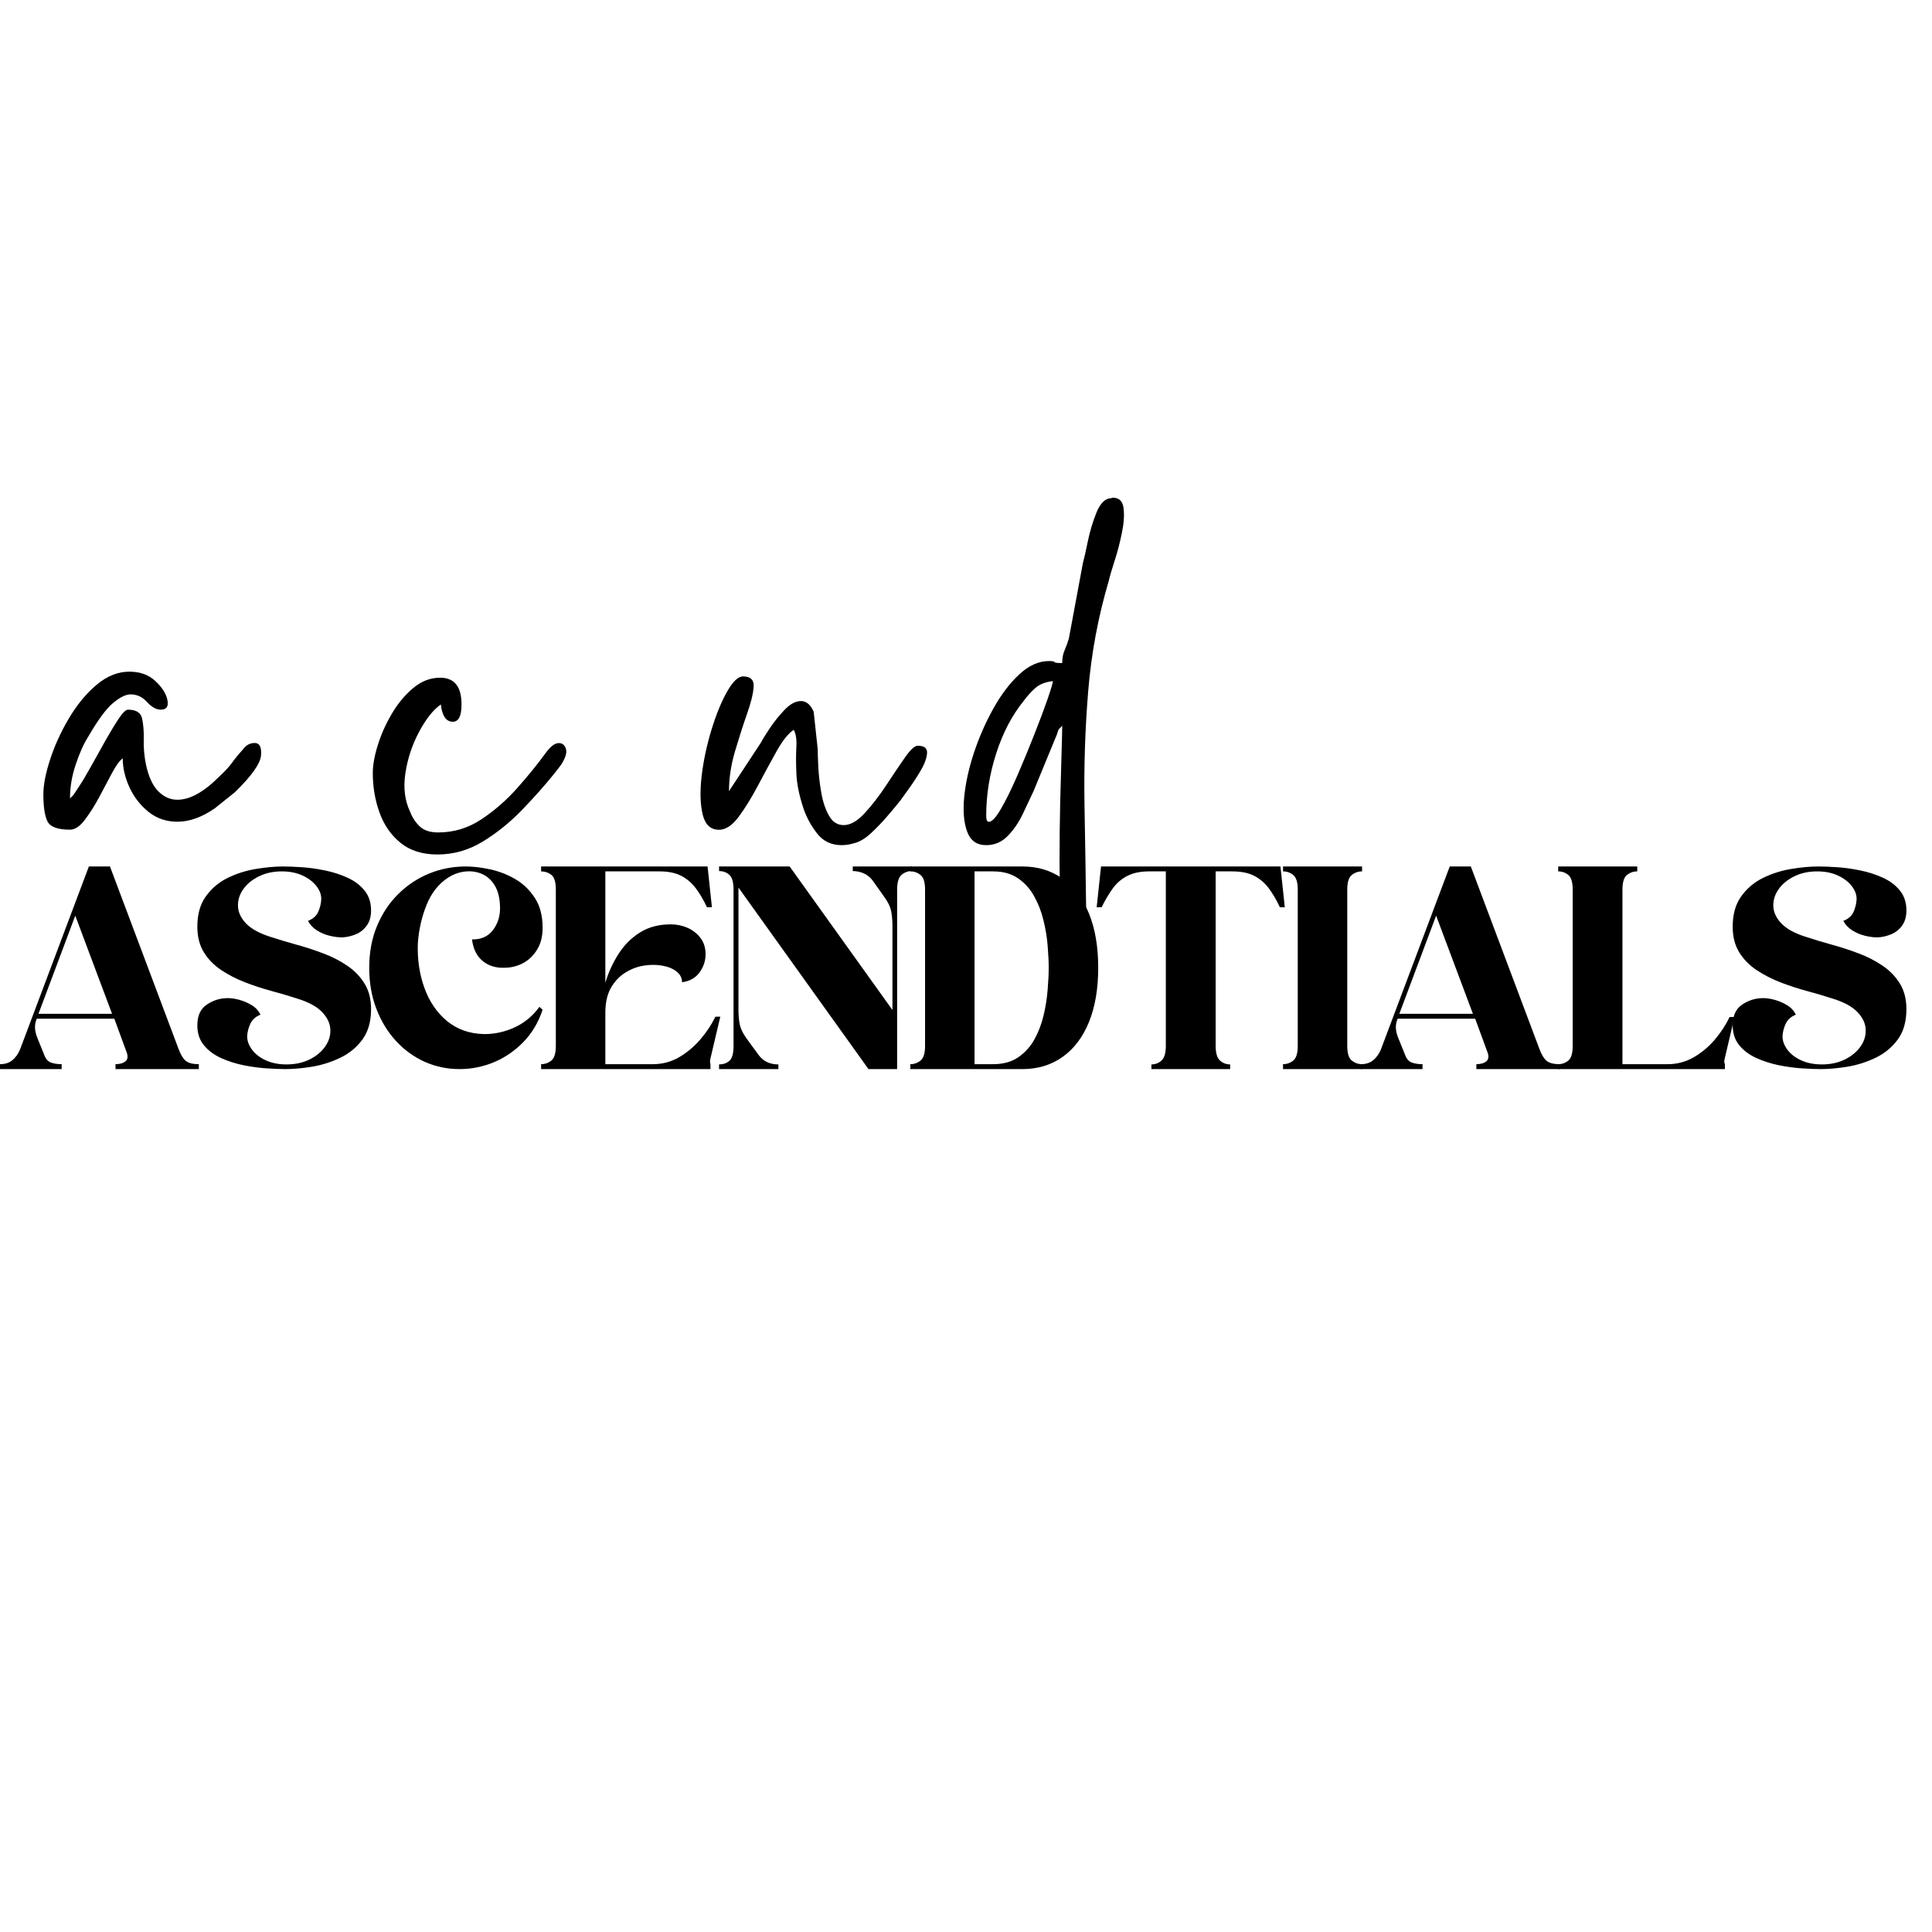 <svg version="1.0" preserveAspectRatio="xMidYMid meet" height="500" viewBox="0 0 375 375" zoomAndPan="magnify" width="500" xmlns:xlink="http://www.w3.org/1999/xlink" xmlns="http://www.w3.org/2000/svg"><defs><g></g></defs><rect fill-opacity="1" height="450" y="-37.5" fill="#ffffff" width="450" x="-37.5"></rect><rect fill-opacity="1" height="450" y="-37.5" fill="#ffffff" width="450" x="-37.5"></rect><g fill-opacity="1" fill="#000000"><g transform="translate(8.415, 167.261)"><g><path d="M 0 -13.078 C 0 -14.891 0.43 -17.129 1.297 -19.797 C 2.16 -22.473 3.367 -25.129 4.922 -27.766 C 6.473 -30.398 8.258 -32.578 10.281 -34.297 C 12.312 -36.023 14.453 -36.891 16.703 -36.891 C 18.766 -36.891 20.441 -36.285 21.734 -35.078 C 23.035 -33.867 23.816 -32.641 24.078 -31.391 C 24.336 -30.141 23.906 -29.516 22.781 -29.516 C 21.914 -29.516 21.031 -30.008 20.125 -31 C 19.219 -31.988 18.16 -32.484 16.953 -32.484 C 16.004 -32.484 14.859 -31.922 13.516 -30.797 C 12.18 -29.68 10.566 -27.484 8.672 -24.203 C 7.805 -22.828 7.004 -21.035 6.266 -18.828 C 5.535 -16.629 5.172 -14.453 5.172 -12.297 C 5.348 -12.473 5.414 -12.535 5.375 -12.484 C 5.332 -12.441 5.484 -12.594 5.828 -12.938 L 6.859 -14.5 C 7.547 -15.531 8.344 -16.863 9.25 -18.5 C 10.156 -20.145 11.082 -21.805 12.031 -23.484 C 12.988 -25.172 13.852 -26.598 14.625 -27.766 C 15.406 -28.93 16.008 -29.516 16.438 -29.516 C 17.988 -29.516 18.895 -28.953 19.156 -27.828 C 19.414 -26.703 19.523 -25.32 19.484 -23.688 C 19.441 -22.051 19.594 -20.41 19.938 -18.766 C 20.445 -16.441 21.242 -14.738 22.328 -13.656 C 23.41 -12.57 24.641 -12.031 26.016 -12.031 C 28.43 -12.031 31.109 -13.5 34.047 -16.438 C 35.254 -17.562 36.113 -18.488 36.625 -19.219 C 37.145 -19.957 37.836 -20.801 38.703 -21.75 C 39.305 -22.613 40.082 -23.047 41.031 -23.047 C 41.977 -23.047 42.383 -22.242 42.25 -20.641 C 42.125 -19.047 40.426 -16.656 37.156 -13.469 L 33.266 -10.359 C 30.766 -8.629 28.348 -7.766 26.016 -7.766 C 23.859 -7.766 21.977 -8.41 20.375 -9.703 C 18.781 -11.004 17.551 -12.602 16.688 -14.5 C 15.832 -16.395 15.406 -18.25 15.406 -20.062 C 14.801 -19.633 14.109 -18.688 13.328 -17.219 C 12.555 -15.75 11.719 -14.172 10.812 -12.484 C 9.906 -10.805 8.973 -9.344 8.016 -8.094 C 7.066 -6.844 6.117 -6.219 5.172 -6.219 C 2.754 -6.219 1.285 -6.773 0.766 -7.891 C 0.254 -9.016 0 -10.742 0 -13.078 Z M 0 -13.078"></path></g></g></g><g fill-opacity="1" fill="#000000"><g transform="translate(0, 207.51)"><g><path d="M 8.547 -2.859 C 8.836 -2.035 9.273 -1.508 9.859 -1.281 C 10.441 -1.062 11.145 -0.953 11.969 -0.953 L 11.969 0 L 0 0 L 0 -0.953 C 0.969 -0.953 1.758 -1.203 2.375 -1.703 C 3 -2.211 3.5 -2.898 3.875 -3.766 L 17.25 -39.328 L 21.344 -39.328 L 34.672 -3.875 C 35.078 -2.789 35.539 -2.031 36.062 -1.594 C 36.594 -1.164 37.438 -0.953 38.594 -0.953 L 38.594 0 L 22.422 0 L 22.422 -0.953 C 23.285 -0.953 23.941 -1.148 24.391 -1.547 C 24.836 -1.941 24.875 -2.586 24.5 -3.484 L 22.188 -9.781 L 7.141 -9.781 C 6.879 -9.176 6.766 -8.562 6.797 -7.938 C 6.836 -7.32 6.988 -6.695 7.25 -6.062 Z M 7.469 -10.734 L 21.75 -10.734 L 14.609 -29.781 Z M 7.469 -10.734"></path></g></g></g><g fill-opacity="1" fill="#000000"><g transform="translate(38.304, 207.51)"><g><path d="M 0 -27.641 C 0 -30.035 0.551 -32 1.656 -33.531 C 2.758 -35.07 4.172 -36.266 5.891 -37.109 C 7.617 -37.953 9.438 -38.531 11.344 -38.844 C 13.258 -39.164 15.02 -39.328 16.625 -39.328 C 17.602 -39.328 18.812 -39.281 20.25 -39.188 C 21.695 -39.094 23.195 -38.883 24.75 -38.562 C 26.301 -38.25 27.758 -37.781 29.125 -37.156 C 30.5 -36.539 31.609 -35.707 32.453 -34.656 C 33.297 -33.613 33.719 -32.328 33.719 -30.797 C 33.719 -29.598 33.438 -28.613 32.875 -27.844 C 32.312 -27.07 31.598 -26.508 30.734 -26.156 C 29.867 -25.801 28.988 -25.602 28.094 -25.562 C 27.383 -25.562 26.586 -25.664 25.703 -25.875 C 24.828 -26.082 24.004 -26.426 23.234 -26.906 C 22.461 -27.395 21.875 -28.016 21.469 -28.766 C 22.438 -29.141 23.098 -29.719 23.453 -30.5 C 23.805 -31.289 24.004 -32.098 24.047 -32.922 C 24.086 -33.785 23.785 -34.641 23.141 -35.484 C 22.504 -36.328 21.602 -37.02 20.438 -37.562 C 19.281 -38.102 17.938 -38.375 16.406 -38.375 C 14.719 -38.375 13.219 -38.047 11.906 -37.391 C 10.594 -36.734 9.582 -35.891 8.875 -34.859 C 8.164 -33.828 7.836 -32.723 7.891 -31.547 C 7.953 -30.367 8.492 -29.254 9.516 -28.203 C 10.547 -27.16 12.148 -26.301 14.328 -25.625 C 15.828 -25.133 17.457 -24.645 19.219 -24.156 C 20.977 -23.676 22.707 -23.113 24.406 -22.469 C 26.113 -21.832 27.672 -21.035 29.078 -20.078 C 30.484 -19.129 31.609 -17.969 32.453 -16.594 C 33.297 -15.227 33.719 -13.57 33.719 -11.625 C 33.719 -9.227 33.16 -7.27 32.047 -5.75 C 30.941 -4.238 29.52 -3.062 27.781 -2.219 C 26.039 -1.375 24.211 -0.789 22.297 -0.469 C 20.391 -0.156 18.648 0 17.078 0 C 16.109 0 14.898 -0.047 13.453 -0.141 C 12.016 -0.234 10.516 -0.438 8.953 -0.75 C 7.398 -1.07 5.941 -1.539 4.578 -2.156 C 3.211 -2.781 2.109 -3.609 1.266 -4.641 C 0.422 -5.672 0 -6.953 0 -8.484 C 0 -10.316 0.586 -11.645 1.766 -12.469 C 2.953 -13.289 4.238 -13.723 5.625 -13.766 C 6.332 -13.805 7.125 -13.711 8 -13.484 C 8.883 -13.254 9.719 -12.906 10.5 -12.438 C 11.289 -11.977 11.875 -11.352 12.25 -10.562 C 11.312 -10.188 10.656 -9.594 10.281 -8.781 C 9.906 -7.977 9.703 -7.164 9.672 -6.344 C 9.672 -5.488 9.977 -4.641 10.594 -3.797 C 11.207 -2.953 12.094 -2.258 13.25 -1.719 C 14.414 -1.176 15.77 -0.906 17.312 -0.906 C 18.988 -0.906 20.484 -1.227 21.797 -1.875 C 23.109 -2.531 24.117 -3.375 24.828 -4.406 C 25.547 -5.438 25.875 -6.539 25.812 -7.719 C 25.758 -8.906 25.219 -10.031 24.188 -11.094 C 23.156 -12.164 21.535 -13.035 19.328 -13.703 C 17.828 -14.191 16.207 -14.672 14.469 -15.141 C 12.727 -15.609 11.004 -16.172 9.297 -16.828 C 7.598 -17.484 6.047 -18.281 4.641 -19.219 C 3.234 -20.156 2.109 -21.305 1.266 -22.672 C 0.422 -24.035 0 -25.691 0 -27.641 Z M 0 -27.641"></path></g></g></g><g fill-opacity="1" fill="#000000"><g transform="translate(71.666, 207.51)"><g><path d="M 33.656 -27.422 C 33.656 -25.773 33.305 -24.379 32.609 -23.234 C 31.922 -22.086 31.031 -21.211 29.938 -20.609 C 28.852 -20.016 27.676 -19.703 26.406 -19.672 C 24.645 -19.586 23.18 -20.023 22.016 -20.984 C 20.859 -21.941 20.172 -23.336 19.953 -25.172 C 21.711 -25.129 23.066 -25.734 24.016 -26.984 C 24.973 -28.242 25.43 -29.719 25.391 -31.406 C 25.359 -33.133 25.023 -34.531 24.391 -35.594 C 23.754 -36.664 22.922 -37.426 21.891 -37.875 C 20.859 -38.32 19.758 -38.477 18.594 -38.344 C 17.438 -38.219 16.332 -37.816 15.281 -37.141 C 13.445 -35.941 12.062 -34.18 11.125 -31.859 C 10.188 -29.535 9.625 -27.062 9.438 -24.438 C 9.32 -21.332 9.742 -18.445 10.703 -15.781 C 11.66 -13.125 13.117 -10.977 15.078 -9.344 C 17.047 -7.719 19.438 -6.867 22.25 -6.797 C 24.238 -6.766 26.207 -7.188 28.156 -8.062 C 30.102 -8.945 31.727 -10.285 33.031 -12.078 L 33.656 -11.516 C 32.832 -9.047 31.578 -6.945 29.891 -5.219 C 28.203 -3.5 26.289 -2.195 24.156 -1.312 C 22.02 -0.438 19.812 0 17.531 0 C 15.133 0 12.875 -0.473 10.75 -1.422 C 8.633 -2.379 6.77 -3.738 5.156 -5.5 C 3.551 -7.258 2.289 -9.336 1.375 -11.734 C 0.457 -14.141 0 -16.785 0 -19.672 C 0 -22.66 0.504 -25.363 1.516 -27.781 C 2.523 -30.195 3.898 -32.266 5.641 -33.984 C 7.391 -35.711 9.383 -37.035 11.625 -37.953 C 13.875 -38.867 16.234 -39.328 18.703 -39.328 C 20.172 -39.328 21.766 -39.141 23.484 -38.766 C 25.211 -38.391 26.844 -37.754 28.375 -36.859 C 29.906 -35.961 31.164 -34.742 32.156 -33.203 C 33.156 -31.672 33.656 -29.742 33.656 -27.422 Z M 33.656 -27.422"></path></g></g></g><g fill-opacity="1" fill="#000000"><g transform="translate(105.028, 207.51)"><g><path d="M 0 0 L 0 -0.953 C 0.75 -0.953 1.41 -1.188 1.984 -1.656 C 2.566 -2.125 2.859 -3.07 2.859 -4.5 L 2.859 -34.844 C 2.859 -36.301 2.566 -37.254 1.984 -37.703 C 1.41 -38.148 0.75 -38.375 0 -38.375 L 0 -39.328 L 32.312 -39.328 L 33.156 -31.406 L 32.203 -31.406 C 31.523 -32.832 30.801 -34.062 30.031 -35.094 C 29.258 -36.125 28.32 -36.926 27.219 -37.5 C 26.113 -38.082 24.703 -38.375 22.984 -38.375 L 12.469 -38.375 L 12.469 -16.75 C 13.07 -18.77 13.926 -20.641 15.031 -22.359 C 16.133 -24.086 17.52 -25.473 19.188 -26.516 C 20.852 -27.566 22.848 -28.094 25.172 -28.094 C 26.328 -28.094 27.41 -27.867 28.422 -27.422 C 29.441 -26.973 30.281 -26.316 30.938 -25.453 C 31.594 -24.586 31.922 -23.539 31.922 -22.312 C 31.922 -21 31.523 -19.805 30.734 -18.734 C 29.941 -17.672 28.816 -17.047 27.359 -16.859 C 27.359 -17.68 27.004 -18.375 26.297 -18.938 C 25.586 -19.5 24.66 -19.879 23.516 -20.078 C 22.367 -20.285 21.164 -20.285 19.906 -20.078 C 18.656 -19.879 17.457 -19.422 16.312 -18.703 C 15.176 -17.992 14.25 -17.004 13.531 -15.734 C 12.82 -14.461 12.469 -12.852 12.469 -10.906 L 12.469 -0.953 L 21.688 -0.953 C 23.562 -0.953 25.273 -1.41 26.828 -2.328 C 28.379 -3.242 29.754 -4.406 30.953 -5.812 C 32.148 -7.219 33.109 -8.672 33.828 -10.172 L 34.781 -10.172 L 32.875 -2.078 C 32.758 -1.629 32.758 -1.254 32.875 -0.953 L 32.875 0 Z M 0 0"></path></g></g></g><g fill-opacity="1" fill="#000000"><g transform="translate(139.569, 207.51)"><g><path d="M 13.703 -39.328 L 33.656 -11.469 L 33.656 -27.703 C 33.656 -28.828 33.57 -29.812 33.406 -30.656 C 33.238 -31.5 32.816 -32.383 32.141 -33.312 L 29.781 -36.641 C 29.332 -37.234 28.77 -37.68 28.094 -37.984 C 27.414 -38.285 26.703 -38.438 25.953 -38.438 L 25.953 -39.328 L 37.422 -39.328 L 37.422 -38.438 C 36.672 -38.438 36.004 -38.191 35.422 -37.703 C 34.848 -37.211 34.562 -36.258 34.562 -34.844 L 34.562 0 L 29 0 L 3.766 -35.234 L 3.766 -11.625 C 3.766 -10.469 3.848 -9.484 4.016 -8.672 C 4.18 -7.867 4.602 -6.984 5.281 -6.016 L 7.703 -2.703 C 8.598 -1.504 9.867 -0.906 11.516 -0.906 L 11.516 0 L 0 0 L 0 -0.906 C 0.789 -0.906 1.457 -1.133 2 -1.594 C 2.539 -2.062 2.812 -3.031 2.812 -4.5 L 2.812 -34.844 C 2.812 -36.258 2.539 -37.211 2 -37.703 C 1.457 -38.191 0.789 -38.438 0 -38.438 L 0 -39.328 Z M 13.703 -39.328"></path></g></g></g><g fill-opacity="1" fill="#000000"><g transform="translate(176.694, 207.51)"><g><path d="M 0 0 L 0 -0.953 C 0.75 -0.953 1.41 -1.188 1.984 -1.656 C 2.566 -2.125 2.859 -3.07 2.859 -4.5 L 2.859 -34.844 C 2.859 -36.258 2.566 -37.203 1.984 -37.672 C 1.41 -38.141 0.75 -38.375 0 -38.375 L 0 -39.328 L 21.75 -39.328 C 24.738 -39.328 27.336 -38.539 29.547 -36.969 C 31.766 -35.395 33.473 -33.141 34.672 -30.203 C 35.867 -27.266 36.469 -23.754 36.469 -19.672 C 36.469 -15.586 35.867 -12.07 34.672 -9.125 C 33.473 -6.188 31.766 -3.93 29.547 -2.359 C 27.336 -0.785 24.738 0 21.75 0 Z M 12.469 -38.375 L 12.469 -0.953 L 16.062 -0.953 C 18.008 -0.953 19.641 -1.398 20.953 -2.297 C 22.266 -3.203 23.312 -4.363 24.094 -5.781 C 24.883 -7.207 25.477 -8.766 25.875 -10.453 C 26.27 -12.141 26.531 -13.797 26.656 -15.422 C 26.789 -17.055 26.859 -18.473 26.859 -19.672 C 26.859 -20.867 26.789 -22.281 26.656 -23.906 C 26.531 -25.539 26.258 -27.195 25.844 -28.875 C 25.438 -30.562 24.836 -32.113 24.047 -33.531 C 23.266 -34.957 22.223 -36.117 20.922 -37.016 C 19.629 -37.922 18.008 -38.375 16.062 -38.375 Z M 12.469 -38.375"></path></g></g></g><g fill-opacity="1" fill="#000000"><g transform="translate(212.864, 207.51)"><g><path d="M 10.625 0 L 10.625 -0.906 C 11.375 -0.906 12.023 -1.156 12.578 -1.656 C 13.141 -2.164 13.422 -3.113 13.422 -4.5 L 13.422 -38.375 L 10.219 -38.375 C 8.5 -38.375 7.078 -38.082 5.953 -37.5 C 4.828 -36.926 3.891 -36.125 3.141 -35.094 C 2.391 -34.062 1.66 -32.832 0.953 -31.406 L 0 -31.406 L 0.844 -39.328 L 35.672 -39.328 L 36.516 -31.406 L 35.562 -31.406 C 34.895 -32.832 34.176 -34.062 33.406 -35.094 C 32.633 -36.125 31.695 -36.926 30.594 -37.5 C 29.488 -38.082 28.055 -38.375 26.297 -38.375 L 23.094 -38.375 L 23.094 -4.5 C 23.094 -3.113 23.375 -2.164 23.938 -1.656 C 24.5 -1.156 25.156 -0.906 25.906 -0.906 L 25.906 0 Z M 10.625 0"></path></g></g></g><g fill-opacity="1" fill="#000000"><g transform="translate(249.034, 207.51)"><g><path d="M 0 0 L 0 -0.953 C 0.75 -0.953 1.41 -1.188 1.984 -1.656 C 2.566 -2.125 2.859 -3.07 2.859 -4.5 L 2.859 -34.844 C 2.859 -36.258 2.566 -37.203 1.984 -37.672 C 1.41 -38.141 0.75 -38.375 0 -38.375 L 0 -39.328 L 15.344 -39.328 L 15.344 -38.375 C 14.594 -38.375 13.926 -38.141 13.344 -37.672 C 12.758 -37.203 12.469 -36.258 12.469 -34.844 L 12.469 -4.5 C 12.469 -3.07 12.758 -2.125 13.344 -1.656 C 13.926 -1.188 14.594 -0.953 15.344 -0.953 L 15.344 0 Z M 0 0"></path></g></g></g><g fill-opacity="1" fill="#000000"><g transform="translate(264.142, 207.51)"><g><path d="M 8.547 -2.859 C 8.836 -2.035 9.273 -1.508 9.859 -1.281 C 10.441 -1.062 11.145 -0.953 11.969 -0.953 L 11.969 0 L 0 0 L 0 -0.953 C 0.969 -0.953 1.758 -1.203 2.375 -1.703 C 3 -2.211 3.5 -2.898 3.875 -3.766 L 17.25 -39.328 L 21.344 -39.328 L 34.672 -3.875 C 35.078 -2.789 35.539 -2.031 36.062 -1.594 C 36.594 -1.164 37.438 -0.953 38.594 -0.953 L 38.594 0 L 22.422 0 L 22.422 -0.953 C 23.285 -0.953 23.941 -1.148 24.391 -1.547 C 24.836 -1.941 24.875 -2.586 24.5 -3.484 L 22.188 -9.781 L 7.141 -9.781 C 6.879 -9.176 6.766 -8.562 6.797 -7.938 C 6.836 -7.32 6.988 -6.695 7.25 -6.062 Z M 7.469 -10.734 L 21.75 -10.734 L 14.609 -29.781 Z M 7.469 -10.734"></path></g></g></g><g fill-opacity="1" fill="#000000"><g transform="translate(302.447, 207.51)"><g><path d="M 0 0 L 0 -0.953 C 0.75 -0.953 1.406 -1.188 1.969 -1.656 C 2.531 -2.125 2.812 -3.07 2.812 -4.5 L 2.812 -34.844 C 2.812 -36.258 2.531 -37.203 1.969 -37.672 C 1.406 -38.141 0.75 -38.375 0 -38.375 L 0 -39.328 L 15.344 -39.328 L 15.344 -38.375 C 14.594 -38.375 13.926 -38.141 13.344 -37.672 C 12.758 -37.203 12.469 -36.258 12.469 -34.844 L 12.469 -0.953 L 21.234 -0.953 C 23.066 -0.953 24.758 -1.398 26.312 -2.297 C 27.875 -3.203 29.242 -4.352 30.422 -5.75 C 31.609 -7.156 32.555 -8.609 33.266 -10.109 L 34.219 -10.109 L 32.312 -2.016 C 32.195 -1.566 32.211 -1.211 32.359 -0.953 L 32.359 0 Z M 0 0"></path></g></g></g><g fill-opacity="1" fill="#000000"><g transform="translate(336.314, 207.51)"><g><path d="M 0 -27.641 C 0 -30.035 0.551 -32 1.656 -33.531 C 2.758 -35.07 4.172 -36.266 5.891 -37.109 C 7.617 -37.953 9.438 -38.531 11.344 -38.844 C 13.258 -39.164 15.02 -39.328 16.625 -39.328 C 17.602 -39.328 18.812 -39.281 20.25 -39.188 C 21.695 -39.094 23.195 -38.883 24.75 -38.562 C 26.301 -38.25 27.758 -37.781 29.125 -37.156 C 30.5 -36.539 31.609 -35.707 32.453 -34.656 C 33.297 -33.613 33.719 -32.328 33.719 -30.797 C 33.719 -29.598 33.438 -28.613 32.875 -27.844 C 32.312 -27.07 31.598 -26.508 30.734 -26.156 C 29.867 -25.801 28.988 -25.602 28.094 -25.562 C 27.383 -25.562 26.586 -25.664 25.703 -25.875 C 24.828 -26.082 24.004 -26.426 23.234 -26.906 C 22.461 -27.395 21.875 -28.016 21.469 -28.766 C 22.438 -29.141 23.098 -29.719 23.453 -30.5 C 23.805 -31.289 24.004 -32.098 24.047 -32.922 C 24.086 -33.785 23.785 -34.641 23.141 -35.484 C 22.504 -36.328 21.602 -37.02 20.438 -37.562 C 19.281 -38.102 17.938 -38.375 16.406 -38.375 C 14.719 -38.375 13.219 -38.047 11.906 -37.391 C 10.594 -36.734 9.582 -35.891 8.875 -34.859 C 8.164 -33.828 7.836 -32.723 7.891 -31.547 C 7.953 -30.367 8.492 -29.254 9.516 -28.203 C 10.547 -27.16 12.148 -26.301 14.328 -25.625 C 15.828 -25.133 17.457 -24.645 19.219 -24.156 C 20.977 -23.676 22.707 -23.113 24.406 -22.469 C 26.113 -21.832 27.672 -21.035 29.078 -20.078 C 30.484 -19.129 31.609 -17.969 32.453 -16.594 C 33.297 -15.227 33.719 -13.57 33.719 -11.625 C 33.719 -9.227 33.16 -7.27 32.047 -5.75 C 30.941 -4.238 29.52 -3.062 27.781 -2.219 C 26.039 -1.375 24.211 -0.789 22.297 -0.469 C 20.391 -0.156 18.648 0 17.078 0 C 16.109 0 14.898 -0.047 13.453 -0.141 C 12.016 -0.234 10.516 -0.438 8.953 -0.75 C 7.398 -1.07 5.941 -1.539 4.578 -2.156 C 3.211 -2.781 2.109 -3.609 1.266 -4.641 C 0.422 -5.672 0 -6.953 0 -8.484 C 0 -10.316 0.586 -11.645 1.766 -12.469 C 2.953 -13.289 4.238 -13.723 5.625 -13.766 C 6.332 -13.805 7.125 -13.711 8 -13.484 C 8.883 -13.254 9.719 -12.906 10.5 -12.438 C 11.289 -11.977 11.875 -11.352 12.25 -10.562 C 11.312 -10.188 10.656 -9.594 10.281 -8.781 C 9.906 -7.977 9.703 -7.164 9.672 -6.344 C 9.672 -5.488 9.977 -4.641 10.594 -3.797 C 11.207 -2.953 12.094 -2.258 13.25 -1.719 C 14.414 -1.176 15.77 -0.906 17.312 -0.906 C 18.988 -0.906 20.484 -1.227 21.797 -1.875 C 23.109 -2.531 24.117 -3.375 24.828 -4.406 C 25.547 -5.438 25.875 -6.539 25.812 -7.719 C 25.758 -8.906 25.219 -10.031 24.188 -11.094 C 23.156 -12.164 21.535 -13.035 19.328 -13.703 C 17.828 -14.191 16.207 -14.672 14.469 -15.141 C 12.727 -15.609 11.004 -16.172 9.297 -16.828 C 7.598 -17.484 6.047 -18.281 4.641 -19.219 C 3.234 -20.156 2.109 -21.305 1.266 -22.672 C 0.422 -24.035 0 -25.691 0 -27.641 Z M 0 -27.641"></path></g></g></g><g fill-opacity="1" fill="#000000"><g transform="translate(72.361, 167.794)"><g><path d="M 0 -17.734 C 0 -19.285 0.32 -21.098 0.969 -23.172 C 1.613 -25.242 2.52 -27.27 3.688 -29.25 C 4.852 -31.238 6.234 -32.898 7.828 -34.234 C 9.422 -35.578 11.172 -36.25 13.078 -36.25 C 15.836 -36.25 17.219 -34.52 17.219 -31.062 C 17.219 -28.82 16.656 -27.703 15.531 -27.703 C 14.238 -27.703 13.461 -28.82 13.203 -31.062 C 11.734 -30.031 10.328 -28.258 8.984 -25.75 C 7.648 -23.25 6.766 -20.578 6.328 -17.734 C 5.898 -14.891 6.207 -12.383 7.25 -10.219 C 7.676 -9.102 8.301 -8.156 9.125 -7.375 C 9.945 -6.602 11.133 -6.219 12.688 -6.219 C 15.707 -6.219 18.488 -7.055 21.031 -8.734 C 23.582 -10.422 25.91 -12.445 28.016 -14.812 C 30.129 -17.188 31.969 -19.453 33.531 -21.609 C 34.477 -22.91 35.336 -23.562 36.109 -23.562 C 36.711 -23.562 37.145 -23.258 37.406 -22.656 C 37.664 -22.051 37.582 -21.316 37.156 -20.453 C 36.977 -20.016 36.691 -19.535 36.297 -19.016 C 35.91 -18.504 35.547 -18.035 35.203 -17.609 C 33.391 -15.359 31.316 -13.023 28.984 -10.609 C 26.66 -8.191 24.117 -6.141 21.359 -4.453 C 18.598 -2.773 15.664 -1.938 12.562 -1.938 C 9.625 -1.938 7.227 -2.691 5.375 -4.203 C 3.52 -5.711 2.16 -7.676 1.297 -10.094 C 0.43 -12.508 0 -15.055 0 -17.734 Z M 0 -17.734"></path></g></g></g><g fill-opacity="1" fill="#000000"><g transform="translate(135.936, 167.794)"><g><path d="M 3.625 -6.734 C 1.988 -6.734 0.93 -7.723 0.453 -9.703 C -0.023 -11.691 -0.094 -14.172 0.25 -17.141 C 0.602 -20.117 1.234 -23.098 2.141 -26.078 C 3.047 -29.055 4.055 -31.535 5.172 -33.516 C 6.297 -35.504 7.332 -36.5 8.281 -36.5 C 9.75 -36.5 10.438 -35.828 10.344 -34.484 C 10.258 -33.148 9.828 -31.383 9.047 -29.188 C 8.273 -26.988 7.5 -24.57 6.719 -21.938 C 5.945 -19.301 5.562 -16.734 5.562 -14.234 L 11.781 -23.688 C 12.039 -24.207 12.598 -25.113 13.453 -26.406 C 14.316 -27.695 15.285 -28.906 16.359 -30.031 C 17.441 -31.156 18.504 -31.719 19.547 -31.719 C 20.578 -31.719 21.395 -31.023 22 -29.641 L 22.781 -22.391 C 22.781 -21.617 22.82 -20.41 22.906 -18.766 C 23 -17.129 23.195 -15.469 23.5 -13.781 C 23.801 -12.102 24.297 -10.66 24.984 -9.453 C 25.672 -8.242 26.617 -7.641 27.828 -7.641 C 29.117 -7.641 30.477 -8.414 31.906 -9.969 C 33.332 -11.52 34.711 -13.305 36.047 -15.328 C 37.379 -17.359 38.586 -19.148 39.672 -20.703 C 40.754 -22.266 41.598 -23.047 42.203 -23.047 C 43.492 -23.047 44.094 -22.547 44 -21.547 C 43.914 -20.555 43.484 -19.41 42.703 -18.109 C 41.93 -16.816 41.133 -15.609 40.312 -14.484 C 39.5 -13.367 39.004 -12.68 38.828 -12.422 C 38.223 -11.648 37.398 -10.66 36.359 -9.453 C 35.328 -8.242 34.25 -7.117 33.125 -6.078 C 32.008 -5.047 30.938 -4.398 29.906 -4.141 C 29.039 -3.879 28.219 -3.75 27.438 -3.75 C 25.457 -3.75 23.883 -4.484 22.719 -5.953 C 21.551 -7.422 20.664 -9.02 20.062 -10.75 C 19.195 -13.332 18.723 -15.633 18.641 -17.656 C 18.555 -19.688 18.555 -21.414 18.641 -22.844 C 18.723 -24.27 18.551 -25.367 18.125 -26.141 C 17.082 -25.453 15.977 -24.07 14.812 -22 C 13.656 -19.926 12.445 -17.703 11.188 -15.328 C 9.938 -12.961 8.688 -10.938 7.438 -9.25 C 6.188 -7.57 4.914 -6.734 3.625 -6.734 Z M 3.625 -6.734"></path></g></g></g><g fill-opacity="1" fill="#000000"><g transform="translate(186.892, 167.794)"><g><path d="M 4.531 -9.453 C 4.531 -8.672 4.703 -8.281 5.047 -8.281 C 5.648 -8.281 6.445 -9.145 7.438 -10.875 C 8.438 -12.602 9.492 -14.758 10.609 -17.344 C 11.734 -19.938 12.812 -22.547 13.844 -25.172 C 14.883 -27.805 15.75 -30.113 16.438 -32.094 C 17.125 -34.082 17.469 -35.25 17.469 -35.594 C 16.008 -35.426 14.867 -34.973 14.047 -34.234 C 13.223 -33.504 12.469 -32.664 11.781 -31.719 C 9.531 -28.945 7.758 -25.555 6.469 -21.547 C 5.176 -17.535 4.531 -13.504 4.531 -9.453 Z M 19.281 -39.094 C 19.281 -40.039 19.43 -40.859 19.734 -41.547 C 20.035 -42.234 20.316 -43.008 20.578 -43.875 L 23.297 -58.5 C 23.555 -59.445 23.879 -60.867 24.266 -62.766 C 24.66 -64.672 25.203 -66.484 25.891 -68.203 C 26.578 -69.93 27.438 -70.883 28.469 -71.062 C 28.645 -71.062 28.773 -71.082 28.859 -71.125 C 28.953 -71.164 29.039 -71.188 29.125 -71.188 C 30.332 -71.188 31.02 -70.516 31.188 -69.172 C 31.363 -67.836 31.254 -66.223 30.859 -64.328 C 30.473 -62.43 30 -60.617 29.438 -58.891 C 28.883 -57.172 28.52 -55.922 28.344 -55.141 C 26.27 -48.148 24.93 -40.988 24.328 -33.656 C 23.723 -26.32 23.484 -18.941 23.609 -11.516 C 23.742 -4.098 23.859 3.234 23.953 10.484 C 24.035 13.242 24.27 15.461 24.656 17.141 C 25.039 18.828 25.191 20.016 25.109 20.703 C 25.023 21.398 24.207 21.75 22.656 21.75 C 21.707 21.75 20.953 20.691 20.391 18.578 C 19.828 16.461 19.414 13.695 19.156 10.281 C 18.895 6.875 18.766 3.234 18.766 -0.641 C 18.766 -4.523 18.805 -8.32 18.891 -12.031 C 18.984 -15.75 19.07 -18.941 19.156 -21.609 C 19.238 -24.285 19.281 -26.055 19.281 -26.922 C 18.938 -26.578 18.723 -26.359 18.641 -26.266 C 18.555 -26.18 18.426 -25.836 18.25 -25.234 L 13.719 -14.234 C 13.113 -12.941 12.422 -11.473 11.641 -9.828 C 10.867 -8.191 9.898 -6.77 8.734 -5.562 C 7.566 -4.352 6.164 -3.75 4.531 -3.75 C 2.719 -3.75 1.488 -4.613 0.844 -6.344 C 0.195 -8.07 0 -10.289 0.25 -13 C 0.508 -15.719 1.133 -18.586 2.125 -21.609 C 3.125 -24.629 4.379 -27.5 5.891 -30.219 C 7.398 -32.938 9.082 -35.16 10.938 -36.891 C 12.789 -38.617 14.711 -39.484 16.703 -39.484 C 17.391 -39.484 17.754 -39.414 17.797 -39.281 C 17.836 -39.156 18.332 -39.094 19.281 -39.094 Z M 19.281 -39.094"></path></g></g></g></svg>